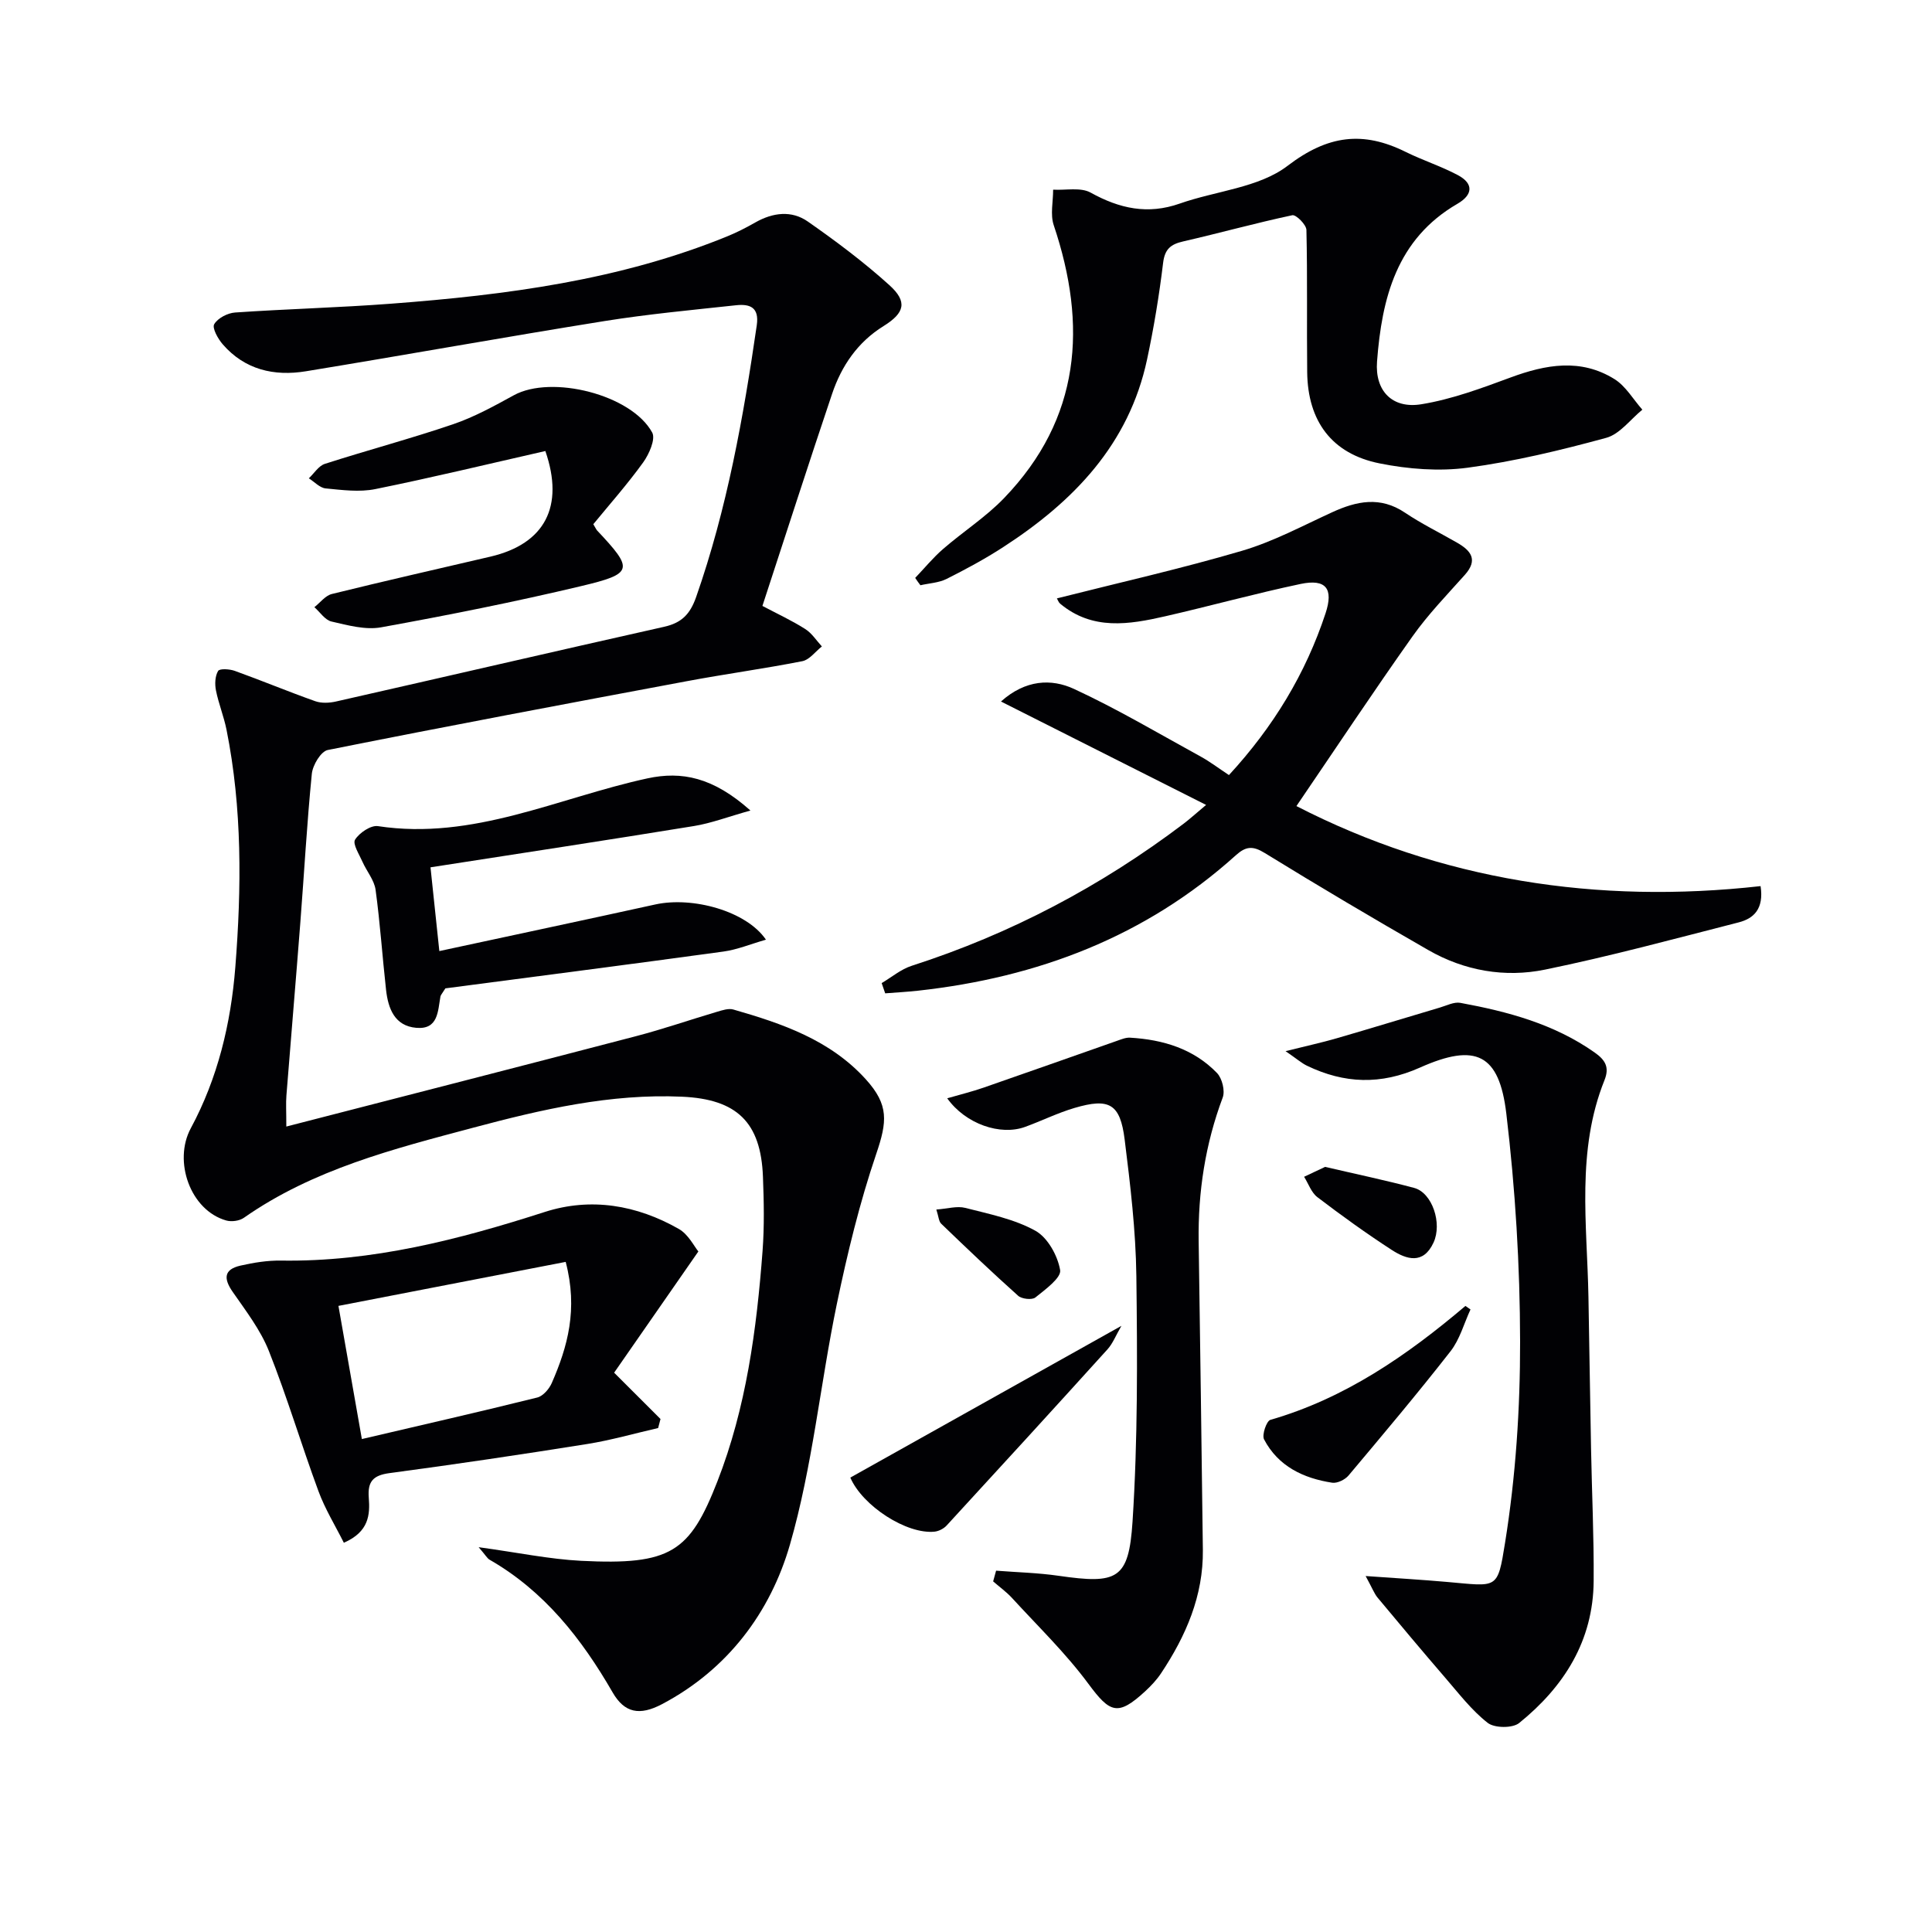 <svg enable-background="new 0 0 400 400" viewBox="0 0 400 400" xmlns="http://www.w3.org/2000/svg"><g fill="#010104"><path d="m99.1 320.33c8.11 1.11 14.63 2.48 21.21 2.82 18.58.94 22.5-1.81 28.21-16.42 5.98-15.29 8.13-31.46 9.36-47.73.38-5.1.28-10.25.08-15.37-.43-11.3-5.41-16.06-16.75-16.57-14.83-.67-29.08 2.64-43.21 6.41-16.52 4.4-33.17 8.62-47.52 18.67-.92.64-2.54.86-3.64.55-7.45-2.11-11.01-12.28-7.34-19.09 5.58-10.36 8.3-21.68 9.22-33.35 1.29-16.44 1.44-32.88-1.82-49.16-.55-2.75-1.64-5.4-2.19-8.15-.26-1.3-.19-2.97.45-4.03.32-.53 2.39-.4 3.46-.01 5.58 2.01 11.07 4.3 16.66 6.28 1.28.45 2.91.37 4.28.06 22.65-5.13 45.28-10.39 67.94-15.47 3.62-.81 5.38-2.6 6.63-6.17 6.4-18.28 9.78-37.18 12.55-56.25.55-3.8-1.5-4.45-4.3-4.15-9.08.98-18.19 1.83-27.21 3.27-20.64 3.31-41.22 7.02-61.85 10.4-6.56 1.07-12.64-.31-17.21-5.59-.99-1.14-2.23-3.37-1.76-4.16.74-1.26 2.78-2.32 4.34-2.42 10.78-.74 21.59-1.01 32.36-1.83 23.74-1.8 47.26-4.85 69.55-13.95 1.99-.81 3.92-1.81 5.79-2.87 3.63-2.06 7.51-2.54 10.88-.17 5.84 4.08 11.58 8.38 16.86 13.15 3.82 3.45 3.17 5.76-1.2 8.48-5.36 3.32-8.71 8.25-10.66 14.05-4.87 14.45-9.53 28.97-14.42 43.89 3.12 1.65 6.11 3.03 8.86 4.78 1.37.86 2.32 2.38 3.45 3.61-1.34 1.05-2.55 2.75-4.04 3.05-7.97 1.57-16.03 2.66-24.01 4.16-24.77 4.63-49.54 9.29-74.25 14.23-1.42.28-3.12 3.13-3.3 4.93-1.02 10.25-1.58 20.54-2.38 30.81-.92 11.93-1.94 23.85-2.88 35.77-.13 1.61-.02 3.24-.02 6.45 24.64-6.36 48.57-12.48 72.47-18.73 5.62-1.47 11.12-3.38 16.7-5.03 1.09-.32 2.38-.76 3.38-.47 10.13 2.91 20.04 6.3 27.42 14.44 4.83 5.33 4.43 8.79 2.16 15.47-3.44 10.12-5.98 20.61-8.16 31.09-3.43 16.56-5.03 33.6-9.7 49.78-4.05 14.04-12.9 25.87-26.49 33.04-4.63 2.44-7.76 1.83-10.22-2.43-6.42-11.13-14.13-20.96-25.48-27.48-.5-.29-.81-.91-2.26-2.59z"/><path d="m254.44 160.47c9.22-10.01 15.88-21.01 20-33.49 1.69-5.11.09-7.18-5.16-6.08-9.39 1.98-18.66 4.55-28.01 6.69-7.52 1.72-15.09 2.97-21.77-2.6-.34-.28-.49-.78-.68-1.1 12.84-3.25 25.7-6.14 38.31-9.85 6.44-1.89 12.5-5.15 18.65-7.97 5.1-2.34 9.98-3.37 15.1.07 3.44 2.31 7.2 4.15 10.8 6.22 2.86 1.64 4.39 3.53 1.6 6.66-3.72 4.16-7.63 8.21-10.84 12.74-8.13 11.48-15.91 23.21-24.03 35.13 29.86 15.35 62.27 20.36 96.1 16.57.72 4.74-1.44 6.72-4.54 7.51-13.33 3.41-26.63 7.02-40.1 9.78-8.3 1.7-16.66.25-24.14-4.04-11.39-6.53-22.69-13.22-33.87-20.1-2.48-1.53-3.92-1.41-6 .47-18.7 16.86-41.03 25.3-65.77 28.03-2.27.25-4.55.37-6.82.55-.24-.71-.48-1.41-.73-2.12 2.06-1.22 3.98-2.86 6.21-3.58 20.47-6.59 39.2-16.47 56.33-29.44 1.16-.88 2.24-1.86 4.63-3.87-14.59-7.35-28.31-14.27-42.47-21.41 5.08-4.54 10.43-4.77 15.11-2.61 8.99 4.16 17.56 9.25 26.26 14.02 1.89 1.04 3.62 2.36 5.83 3.82z"/><path d="m189.48 119.65c1.92-2.01 3.7-4.19 5.79-6 4.14-3.59 8.84-6.6 12.62-10.53 15.87-16.49 17.26-35.72 10.27-56.51-.74-2.21-.11-4.88-.12-7.34 2.62.15 5.7-.54 7.77.61 5.97 3.31 11.82 4.6 18.44 2.27 7.49-2.64 16.38-3.27 22.33-7.82 8.34-6.37 15.61-7.26 24.45-2.88 3.53 1.75 7.34 2.96 10.81 4.81 3.34 1.78 3.07 4.1-.09 5.93-12.6 7.31-15.66 19.55-16.65 32.67-.46 6.07 3.15 9.81 9.15 8.84 6.3-1.02 12.45-3.31 18.48-5.54 7.32-2.71 14.55-4.01 21.53.33 2.33 1.45 3.87 4.18 5.77 6.33-2.47 2.01-4.66 5.06-7.48 5.83-9.42 2.57-18.99 4.88-28.65 6.18-5.96.8-12.34.3-18.27-.89-9.9-1.98-14.88-8.75-14.99-18.9-.11-9.81.07-19.63-.16-29.44-.03-1.09-2.15-3.2-2.92-3.04-7.57 1.61-15.04 3.69-22.58 5.42-2.58.59-3.82 1.56-4.17 4.44-.81 6.7-1.91 13.39-3.32 19.99-3.76 17.62-15.26 29.45-29.78 38.86-3.76 2.44-7.73 4.58-11.73 6.59-1.62.81-3.6.89-5.42 1.31-.37-.48-.73-1-1.08-1.52z"/><path d="m282.74 326.3c6.64.47 11.73.77 16.82 1.22 10.52.91 10.47 1.75 12.05-8.13 2.2-13.7 3.13-27.73 3.11-41.62-.02-15.74-.99-31.56-2.85-47.19-1.47-12.39-6.32-14.71-17.88-9.55-8.14 3.63-15.67 3.33-23.39-.38-1.12-.54-2.09-1.41-4.44-3.02 4.39-1.1 7.51-1.77 10.57-2.66 7.15-2.07 14.26-4.26 21.39-6.37 1.4-.41 2.92-1.21 4.23-.97 9.84 1.81 19.41 4.37 27.78 10.26 2.22 1.56 3.14 3.05 2.06 5.75-5.85 14.58-3.6 29.79-3.32 44.84.19 10.48.34 20.97.54 31.45.17 9.14.61 18.28.54 27.42-.09 12.35-6.13 21.87-15.42 29.38-1.37 1.11-5.12 1.07-6.52-.03-3.34-2.61-6-6.11-8.81-9.36-4.73-5.48-9.38-11.04-14.02-16.61-.66-.82-1.04-1.86-2.44-4.43z"/><path d="m206.23 325.19c4.32.34 8.66.44 12.94 1.06 12.14 1.75 14.53.81 15.31-11.22 1.09-16.9 1-33.89.79-50.84-.12-9.43-1.25-18.88-2.42-28.25-.93-7.43-3.18-8.68-10.39-6.55-3.49 1.03-6.79 2.67-10.22 3.92-5.12 1.87-12.32-.58-16.13-5.92 2.69-.78 5.15-1.38 7.54-2.21 9.18-3.18 18.34-6.44 27.51-9.65.92-.32 1.9-.75 2.82-.69 6.82.4 13.14 2.3 17.99 7.32 1.06 1.1 1.7 3.68 1.18 5.07-3.61 9.63-5.13 19.55-4.98 29.79.31 21.29.61 42.59.87 63.88.11 9.5-3.51 17.8-8.65 25.53-.91 1.37-2.08 2.61-3.3 3.74-5.65 5.2-7.27 4.5-11.73-1.53-4.69-6.35-10.44-11.91-15.8-17.76-1.17-1.28-2.62-2.32-3.94-3.47.21-.75.41-1.49.61-2.22z"/><path d="m144.59 259.1c-6.47 9.31-12.16 17.51-17.44 25.1 3.94 3.93 6.77 6.76 9.6 9.59-.16.62-.33 1.24-.49 1.87-4.9 1.12-9.75 2.52-14.7 3.31-13.61 2.17-27.24 4.2-40.9 6.02-3.4.45-4.57 1.73-4.31 5.07.28 3.54.05 7.08-5.16 9.35-1.76-3.52-3.88-6.95-5.25-10.66-3.56-9.64-6.49-19.52-10.28-29.06-1.74-4.37-4.75-8.28-7.47-12.2-1.93-2.77-1.87-4.67 1.6-5.46 2.73-.62 5.57-1.08 8.36-1.04 18.89.29 36.81-4.33 54.62-10.06 9.57-3.08 19.07-1.45 27.77 3.51 1.98 1.12 3.18 3.62 4.05 4.66zm-27.47 2.16c-15.76 3.05-31.24 6.05-47.05 9.11 1.73 9.82 3.21 18.24 4.85 27.57 12.52-2.93 24.45-5.65 36.32-8.6 1.19-.3 2.45-1.76 2.99-2.98 3.29-7.53 5.47-15.26 2.89-25.1z"/><path d="m155.37 167.81c-4.68 1.31-8.12 2.63-11.68 3.21-17.85 2.91-35.72 5.62-54.56 8.55.59 5.58 1.19 11.25 1.83 17.34 15.3-3.3 30.02-6.42 44.71-9.65 7.68-1.69 18.85 1.33 22.91 7.29-3.18.91-5.94 2.07-8.81 2.46-19.38 2.66-38.79 5.15-57.56 7.62-.7 1.13-.97 1.39-1.02 1.68-.55 3.06-.45 6.89-5.01 6.49-4.48-.39-5.81-3.98-6.25-7.84-.77-6.91-1.23-13.86-2.17-20.74-.28-2.01-1.84-3.83-2.71-5.79-.67-1.53-2.08-3.7-1.54-4.58.88-1.42 3.26-3.03 4.73-2.81 19.76 3.01 37.36-5.89 55.82-9.89 7.07-1.52 13.56-.26 21.31 6.66z"/><path d="m112.91 93.38c-11.97 2.72-23.54 5.52-35.2 7.88-3.3.67-6.88.19-10.29-.14-1.22-.12-2.32-1.36-3.48-2.09 1.09-1.02 2.02-2.57 3.31-2.99 8.83-2.84 17.8-5.22 26.57-8.21 4.37-1.49 8.5-3.77 12.57-6 7.78-4.27 24.34-.16 28.64 7.72.74 1.36-.64 4.48-1.87 6.19-3.27 4.53-6.99 8.73-10.32 12.79.57.97.63 1.13.74 1.25 7.65 8.13 7.61 8.98-3.28 11.57-13.7 3.26-27.53 6.02-41.39 8.53-3.26.59-6.92-.43-10.28-1.2-1.34-.31-2.37-1.94-3.54-2.97 1.2-.94 2.27-2.4 3.62-2.73 10.93-2.7 21.92-5.19 32.89-7.75 11.21-2.65 15.28-10.37 11.31-21.85z"/><path d="m176.05 305.92c18.62-10.42 36.96-20.69 56.13-31.42-1.16 1.99-1.78 3.64-2.88 4.86-11.04 12.2-22.15 24.35-33.29 36.46-.6.66-1.62 1.19-2.5 1.29-5.79.6-14.93-5.32-17.46-11.19z"/><path d="m304.45 271.11c-1.35 2.91-2.21 6.19-4.13 8.65-6.83 8.75-13.99 17.24-21.13 25.74-.73.86-2.33 1.64-3.38 1.48-5.96-.92-11.17-3.39-14.1-8.97-.48-.92.5-3.8 1.3-4.04 15.44-4.45 28.3-13.34 40.39-23.59.35.23.7.48 1.05.73z"/><path d="m274.35 241.59c6.56 1.53 12.55 2.78 18.45 4.36 3.72 1 5.85 7.32 3.99 11.33-2.13 4.58-5.58 3.49-8.67 1.49-5.27-3.42-10.37-7.1-15.37-10.91-1.26-.96-1.85-2.79-2.75-4.22 1.54-.73 3.09-1.45 4.35-2.05z"/><path d="m193.86 250.42c2.29-.16 4.27-.78 5.99-.34 4.94 1.27 10.13 2.3 14.51 4.73 2.55 1.41 4.62 5.16 5.13 8.15.27 1.59-3.09 4.03-5.13 5.67-.69.55-2.81.32-3.56-.35-5.42-4.85-10.69-9.87-15.93-14.92-.51-.48-.53-1.45-1.01-2.94z"/></g></svg>